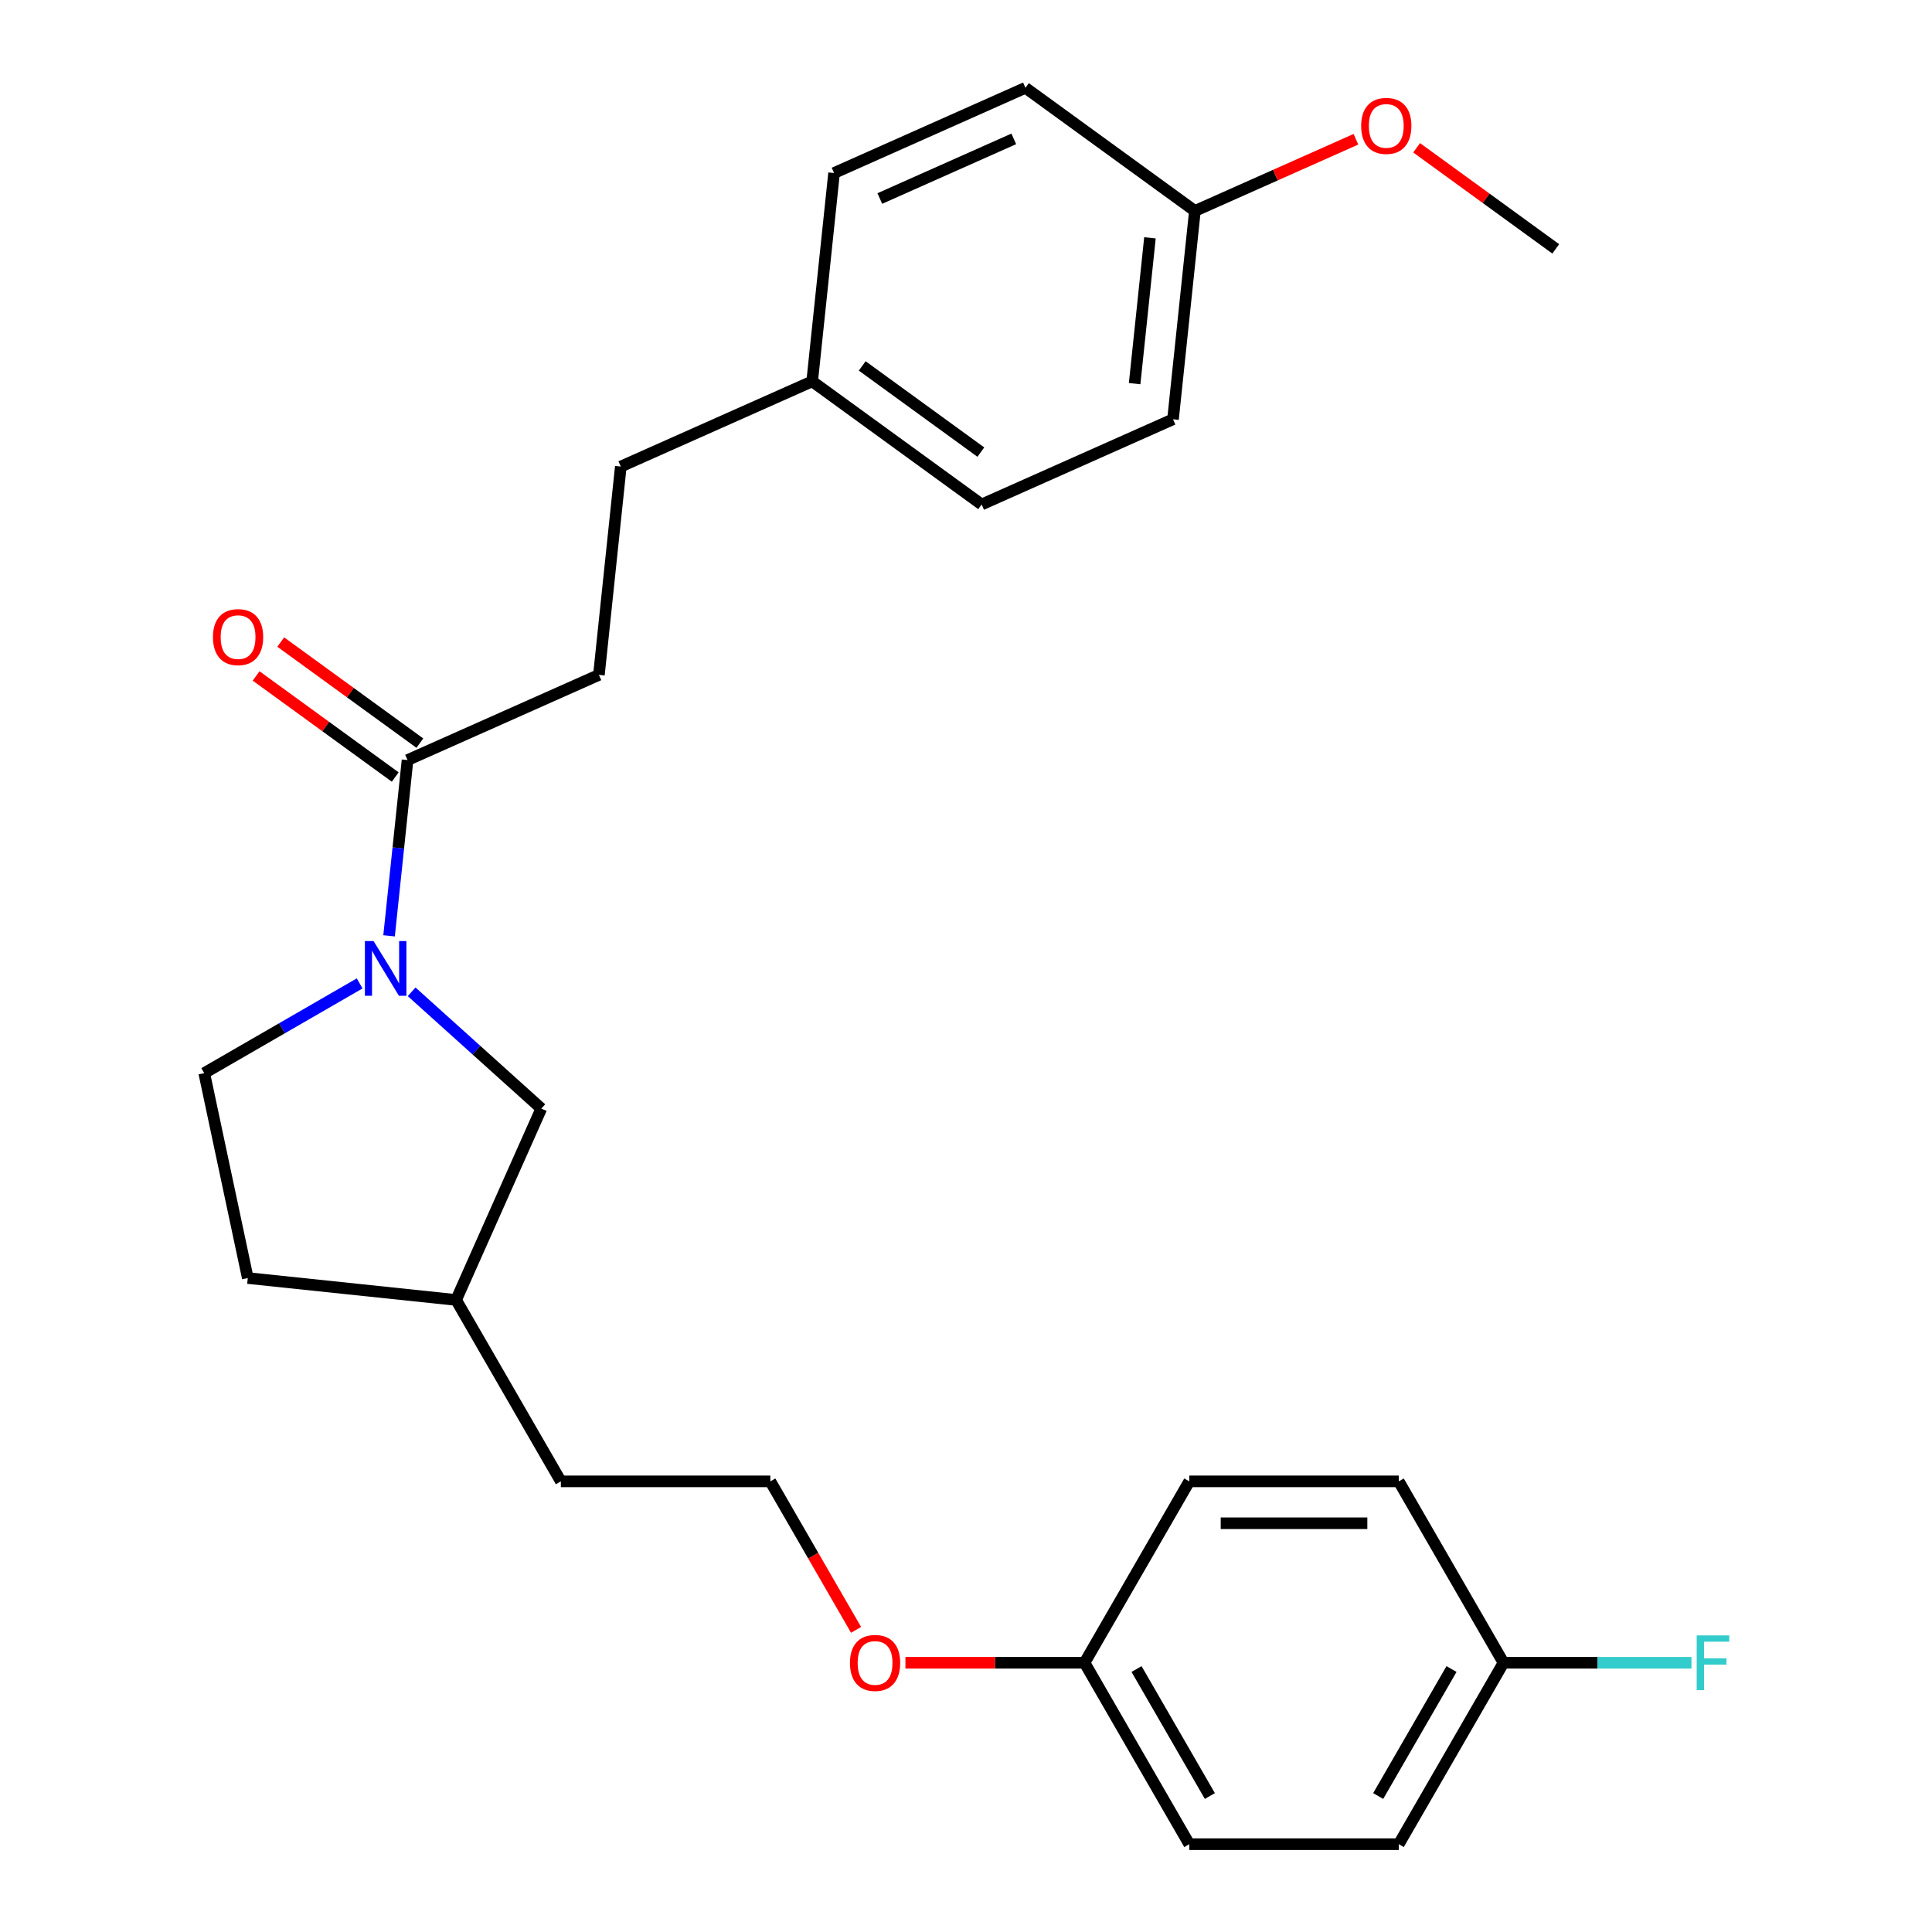 <?xml version='1.0' encoding='iso-8859-1'?>
<svg version='1.1' baseProfile='full'
              xmlns='http://www.w3.org/2000/svg'
                      xmlns:rdkit='http://www.rdkit.org/xml'
                      xmlns:xlink='http://www.w3.org/1999/xlink'
                  xml:space='preserve'
width='1000px' height='1000px' viewBox='0 0 1000 1000'>
<!-- END OF HEADER -->
<rect style='opacity:1.0;fill:#FFFFFF;stroke:none' width='1000' height='1000' x='0' y='0'> </rect>
<path class='bond-0' d='M 201.383,484.378 L 206.163,438.897' style='fill:none;fill-rule:evenodd;stroke:#0000FF;stroke-width:6px;stroke-linecap:butt;stroke-linejoin:miter;stroke-opacity:1' />
<path class='bond-0' d='M 206.163,438.897 L 210.944,393.417' style='fill:none;fill-rule:evenodd;stroke:#000000;stroke-width:6px;stroke-linecap:butt;stroke-linejoin:miter;stroke-opacity:1' />
<path class='bond-1' d='M 213.061,513.359 L 246.623,543.579' style='fill:none;fill-rule:evenodd;stroke:#0000FF;stroke-width:6px;stroke-linecap:butt;stroke-linejoin:miter;stroke-opacity:1' />
<path class='bond-1' d='M 246.623,543.579 L 280.185,573.799' style='fill:none;fill-rule:evenodd;stroke:#000000;stroke-width:6px;stroke-linecap:butt;stroke-linejoin:miter;stroke-opacity:1' />
<path class='bond-2' d='M 186.159,509.014 L 145.935,532.237' style='fill:none;fill-rule:evenodd;stroke:#0000FF;stroke-width:6px;stroke-linecap:butt;stroke-linejoin:miter;stroke-opacity:1' />
<path class='bond-2' d='M 145.935,532.237 L 105.711,555.461' style='fill:none;fill-rule:evenodd;stroke:#000000;stroke-width:6px;stroke-linecap:butt;stroke-linejoin:miter;stroke-opacity:1' />
<path class='bond-3' d='M 217.317,384.646 L 181.313,358.488' style='fill:none;fill-rule:evenodd;stroke:#000000;stroke-width:6px;stroke-linecap:butt;stroke-linejoin:miter;stroke-opacity:1' />
<path class='bond-3' d='M 181.313,358.488 L 145.31,332.329' style='fill:none;fill-rule:evenodd;stroke:#FF0000;stroke-width:6px;stroke-linecap:butt;stroke-linejoin:miter;stroke-opacity:1' />
<path class='bond-3' d='M 204.571,402.189 L 168.567,376.031' style='fill:none;fill-rule:evenodd;stroke:#000000;stroke-width:6px;stroke-linecap:butt;stroke-linejoin:miter;stroke-opacity:1' />
<path class='bond-3' d='M 168.567,376.031 L 132.564,349.873' style='fill:none;fill-rule:evenodd;stroke:#FF0000;stroke-width:6px;stroke-linecap:butt;stroke-linejoin:miter;stroke-opacity:1' />
<path class='bond-4' d='M 210.944,393.417 L 309.995,349.317' style='fill:none;fill-rule:evenodd;stroke:#000000;stroke-width:6px;stroke-linecap:butt;stroke-linejoin:miter;stroke-opacity:1' />
<path class='bond-11' d='M 280.185,573.799 L 236.085,672.85' style='fill:none;fill-rule:evenodd;stroke:#000000;stroke-width:6px;stroke-linecap:butt;stroke-linejoin:miter;stroke-opacity:1' />
<path class='bond-10' d='M 105.711,555.461 L 128.254,661.516' style='fill:none;fill-rule:evenodd;stroke:#000000;stroke-width:6px;stroke-linecap:butt;stroke-linejoin:miter;stroke-opacity:1' />
<path class='bond-9' d='M 309.995,349.317 L 321.328,241.486' style='fill:none;fill-rule:evenodd;stroke:#000000;stroke-width:6px;stroke-linecap:butt;stroke-linejoin:miter;stroke-opacity:1' />
<path class='bond-5' d='M 778.209,860.647 L 723.997,954.545' style='fill:none;fill-rule:evenodd;stroke:#000000;stroke-width:6px;stroke-linecap:butt;stroke-linejoin:miter;stroke-opacity:1' />
<path class='bond-5' d='M 751.298,863.889 L 713.349,929.618' style='fill:none;fill-rule:evenodd;stroke:#000000;stroke-width:6px;stroke-linecap:butt;stroke-linejoin:miter;stroke-opacity:1' />
<path class='bond-12' d='M 778.209,860.647 L 826.856,860.647' style='fill:none;fill-rule:evenodd;stroke:#000000;stroke-width:6px;stroke-linecap:butt;stroke-linejoin:miter;stroke-opacity:1' />
<path class='bond-12' d='M 826.856,860.647 L 875.503,860.647' style='fill:none;fill-rule:evenodd;stroke:#33CCCC;stroke-width:6px;stroke-linecap:butt;stroke-linejoin:miter;stroke-opacity:1' />
<path class='bond-28' d='M 778.209,860.647 L 723.997,766.748' style='fill:none;fill-rule:evenodd;stroke:#000000;stroke-width:6px;stroke-linecap:butt;stroke-linejoin:miter;stroke-opacity:1' />
<path class='bond-6' d='M 420.379,197.386 L 321.328,241.486' style='fill:none;fill-rule:evenodd;stroke:#000000;stroke-width:6px;stroke-linecap:butt;stroke-linejoin:miter;stroke-opacity:1' />
<path class='bond-15' d='M 420.379,197.386 L 431.713,89.555' style='fill:none;fill-rule:evenodd;stroke:#000000;stroke-width:6px;stroke-linecap:butt;stroke-linejoin:miter;stroke-opacity:1' />
<path class='bond-16' d='M 420.379,197.386 L 508.097,261.116' style='fill:none;fill-rule:evenodd;stroke:#000000;stroke-width:6px;stroke-linecap:butt;stroke-linejoin:miter;stroke-opacity:1' />
<path class='bond-16' d='M 446.283,189.402 L 507.685,234.013' style='fill:none;fill-rule:evenodd;stroke:#000000;stroke-width:6px;stroke-linecap:butt;stroke-linejoin:miter;stroke-opacity:1' />
<path class='bond-7' d='M 561.36,860.647 L 515.002,860.647' style='fill:none;fill-rule:evenodd;stroke:#000000;stroke-width:6px;stroke-linecap:butt;stroke-linejoin:miter;stroke-opacity:1' />
<path class='bond-7' d='M 515.002,860.647 L 468.645,860.647' style='fill:none;fill-rule:evenodd;stroke:#FF0000;stroke-width:6px;stroke-linecap:butt;stroke-linejoin:miter;stroke-opacity:1' />
<path class='bond-17' d='M 561.36,860.647 L 615.572,766.748' style='fill:none;fill-rule:evenodd;stroke:#000000;stroke-width:6px;stroke-linecap:butt;stroke-linejoin:miter;stroke-opacity:1' />
<path class='bond-18' d='M 561.36,860.647 L 615.572,954.545' style='fill:none;fill-rule:evenodd;stroke:#000000;stroke-width:6px;stroke-linecap:butt;stroke-linejoin:miter;stroke-opacity:1' />
<path class='bond-18' d='M 588.271,863.889 L 626.22,929.618' style='fill:none;fill-rule:evenodd;stroke:#000000;stroke-width:6px;stroke-linecap:butt;stroke-linejoin:miter;stroke-opacity:1' />
<path class='bond-8' d='M 618.481,109.185 L 607.148,217.016' style='fill:none;fill-rule:evenodd;stroke:#000000;stroke-width:6px;stroke-linecap:butt;stroke-linejoin:miter;stroke-opacity:1' />
<path class='bond-8' d='M 595.215,123.093 L 587.281,198.575' style='fill:none;fill-rule:evenodd;stroke:#000000;stroke-width:6px;stroke-linecap:butt;stroke-linejoin:miter;stroke-opacity:1' />
<path class='bond-23' d='M 618.481,109.185 L 660.151,90.632' style='fill:none;fill-rule:evenodd;stroke:#000000;stroke-width:6px;stroke-linecap:butt;stroke-linejoin:miter;stroke-opacity:1' />
<path class='bond-23' d='M 660.151,90.632 L 701.821,72.079' style='fill:none;fill-rule:evenodd;stroke:#FF0000;stroke-width:6px;stroke-linecap:butt;stroke-linejoin:miter;stroke-opacity:1' />
<path class='bond-27' d='M 618.481,109.185 L 530.764,45.455' style='fill:none;fill-rule:evenodd;stroke:#000000;stroke-width:6px;stroke-linecap:butt;stroke-linejoin:miter;stroke-opacity:1' />
<path class='bond-26' d='M 128.254,661.516 L 236.085,672.85' style='fill:none;fill-rule:evenodd;stroke:#000000;stroke-width:6px;stroke-linecap:butt;stroke-linejoin:miter;stroke-opacity:1' />
<path class='bond-24' d='M 236.085,672.85 L 290.298,766.748' style='fill:none;fill-rule:evenodd;stroke:#000000;stroke-width:6px;stroke-linecap:butt;stroke-linejoin:miter;stroke-opacity:1' />
<path class='bond-13' d='M 723.997,766.748 L 615.572,766.748' style='fill:none;fill-rule:evenodd;stroke:#000000;stroke-width:6px;stroke-linecap:butt;stroke-linejoin:miter;stroke-opacity:1' />
<path class='bond-13' d='M 707.733,788.433 L 631.836,788.433' style='fill:none;fill-rule:evenodd;stroke:#000000;stroke-width:6px;stroke-linecap:butt;stroke-linejoin:miter;stroke-opacity:1' />
<path class='bond-14' d='M 723.997,954.545 L 615.572,954.545' style='fill:none;fill-rule:evenodd;stroke:#000000;stroke-width:6px;stroke-linecap:butt;stroke-linejoin:miter;stroke-opacity:1' />
<path class='bond-19' d='M 431.713,89.555 L 530.764,45.455' style='fill:none;fill-rule:evenodd;stroke:#000000;stroke-width:6px;stroke-linecap:butt;stroke-linejoin:miter;stroke-opacity:1' />
<path class='bond-19' d='M 455.39,102.75 L 524.726,71.88' style='fill:none;fill-rule:evenodd;stroke:#000000;stroke-width:6px;stroke-linecap:butt;stroke-linejoin:miter;stroke-opacity:1' />
<path class='bond-20' d='M 508.097,261.116 L 607.148,217.016' style='fill:none;fill-rule:evenodd;stroke:#000000;stroke-width:6px;stroke-linecap:butt;stroke-linejoin:miter;stroke-opacity:1' />
<path class='bond-21' d='M 443.102,843.616 L 420.912,805.182' style='fill:none;fill-rule:evenodd;stroke:#FF0000;stroke-width:6px;stroke-linecap:butt;stroke-linejoin:miter;stroke-opacity:1' />
<path class='bond-21' d='M 420.912,805.182 L 398.722,766.748' style='fill:none;fill-rule:evenodd;stroke:#000000;stroke-width:6px;stroke-linecap:butt;stroke-linejoin:miter;stroke-opacity:1' />
<path class='bond-22' d='M 398.722,766.748 L 290.298,766.748' style='fill:none;fill-rule:evenodd;stroke:#000000;stroke-width:6px;stroke-linecap:butt;stroke-linejoin:miter;stroke-opacity:1' />
<path class='bond-25' d='M 733.243,76.499 L 769.246,102.657' style='fill:none;fill-rule:evenodd;stroke:#FF0000;stroke-width:6px;stroke-linecap:butt;stroke-linejoin:miter;stroke-opacity:1' />
<path class='bond-25' d='M 769.246,102.657 L 805.25,128.815' style='fill:none;fill-rule:evenodd;stroke:#000000;stroke-width:6px;stroke-linecap:butt;stroke-linejoin:miter;stroke-opacity:1' />
<path  class='atom-0' d='M 193.35 487.088
L 202.63 502.088
Q 203.55 503.568, 205.03 506.248
Q 206.51 508.928, 206.59 509.088
L 206.59 487.088
L 210.35 487.088
L 210.35 515.408
L 206.47 515.408
L 196.51 499.008
Q 195.35 497.088, 194.11 494.888
Q 192.91 492.688, 192.55 492.008
L 192.55 515.408
L 188.87 515.408
L 188.87 487.088
L 193.35 487.088
' fill='#0000FF'/>
<path  class='atom-4' d='M 110.226 329.767
Q 110.226 322.967, 113.586 319.167
Q 116.946 315.367, 123.226 315.367
Q 129.506 315.367, 132.866 319.167
Q 136.226 322.967, 136.226 329.767
Q 136.226 336.647, 132.826 340.567
Q 129.426 344.447, 123.226 344.447
Q 116.986 344.447, 113.586 340.567
Q 110.226 336.687, 110.226 329.767
M 123.226 341.247
Q 127.546 341.247, 129.866 338.367
Q 132.226 335.447, 132.226 329.767
Q 132.226 324.207, 129.866 321.407
Q 127.546 318.567, 123.226 318.567
Q 118.906 318.567, 116.546 321.367
Q 114.226 324.167, 114.226 329.767
Q 114.226 335.487, 116.546 338.367
Q 118.906 341.247, 123.226 341.247
' fill='#FF0000'/>
<path  class='atom-13' d='M 878.214 846.487
L 895.054 846.487
L 895.054 849.727
L 882.014 849.727
L 882.014 858.327
L 893.614 858.327
L 893.614 861.607
L 882.014 861.607
L 882.014 874.807
L 878.214 874.807
L 878.214 846.487
' fill='#33CCCC'/>
<path  class='atom-22' d='M 439.935 860.727
Q 439.935 853.927, 443.295 850.127
Q 446.655 846.327, 452.935 846.327
Q 459.215 846.327, 462.575 850.127
Q 465.935 853.927, 465.935 860.727
Q 465.935 867.607, 462.535 871.527
Q 459.135 875.407, 452.935 875.407
Q 446.695 875.407, 443.295 871.527
Q 439.935 867.647, 439.935 860.727
M 452.935 872.207
Q 457.255 872.207, 459.575 869.327
Q 461.935 866.407, 461.935 860.727
Q 461.935 855.167, 459.575 852.367
Q 457.255 849.527, 452.935 849.527
Q 448.615 849.527, 446.255 852.327
Q 443.935 855.127, 443.935 860.727
Q 443.935 866.447, 446.255 869.327
Q 448.615 872.207, 452.935 872.207
' fill='#FF0000'/>
<path  class='atom-24' d='M 704.532 65.165
Q 704.532 58.365, 707.892 54.565
Q 711.252 50.765, 717.532 50.765
Q 723.812 50.765, 727.172 54.565
Q 730.532 58.365, 730.532 65.165
Q 730.532 72.045, 727.132 75.965
Q 723.732 79.845, 717.532 79.845
Q 711.292 79.845, 707.892 75.965
Q 704.532 72.085, 704.532 65.165
M 717.532 76.645
Q 721.852 76.645, 724.172 73.765
Q 726.532 70.845, 726.532 65.165
Q 726.532 59.605, 724.172 56.805
Q 721.852 53.965, 717.532 53.965
Q 713.212 53.965, 710.852 56.765
Q 708.532 59.565, 708.532 65.165
Q 708.532 70.885, 710.852 73.765
Q 713.212 76.645, 717.532 76.645
' fill='#FF0000'/>
</svg>
